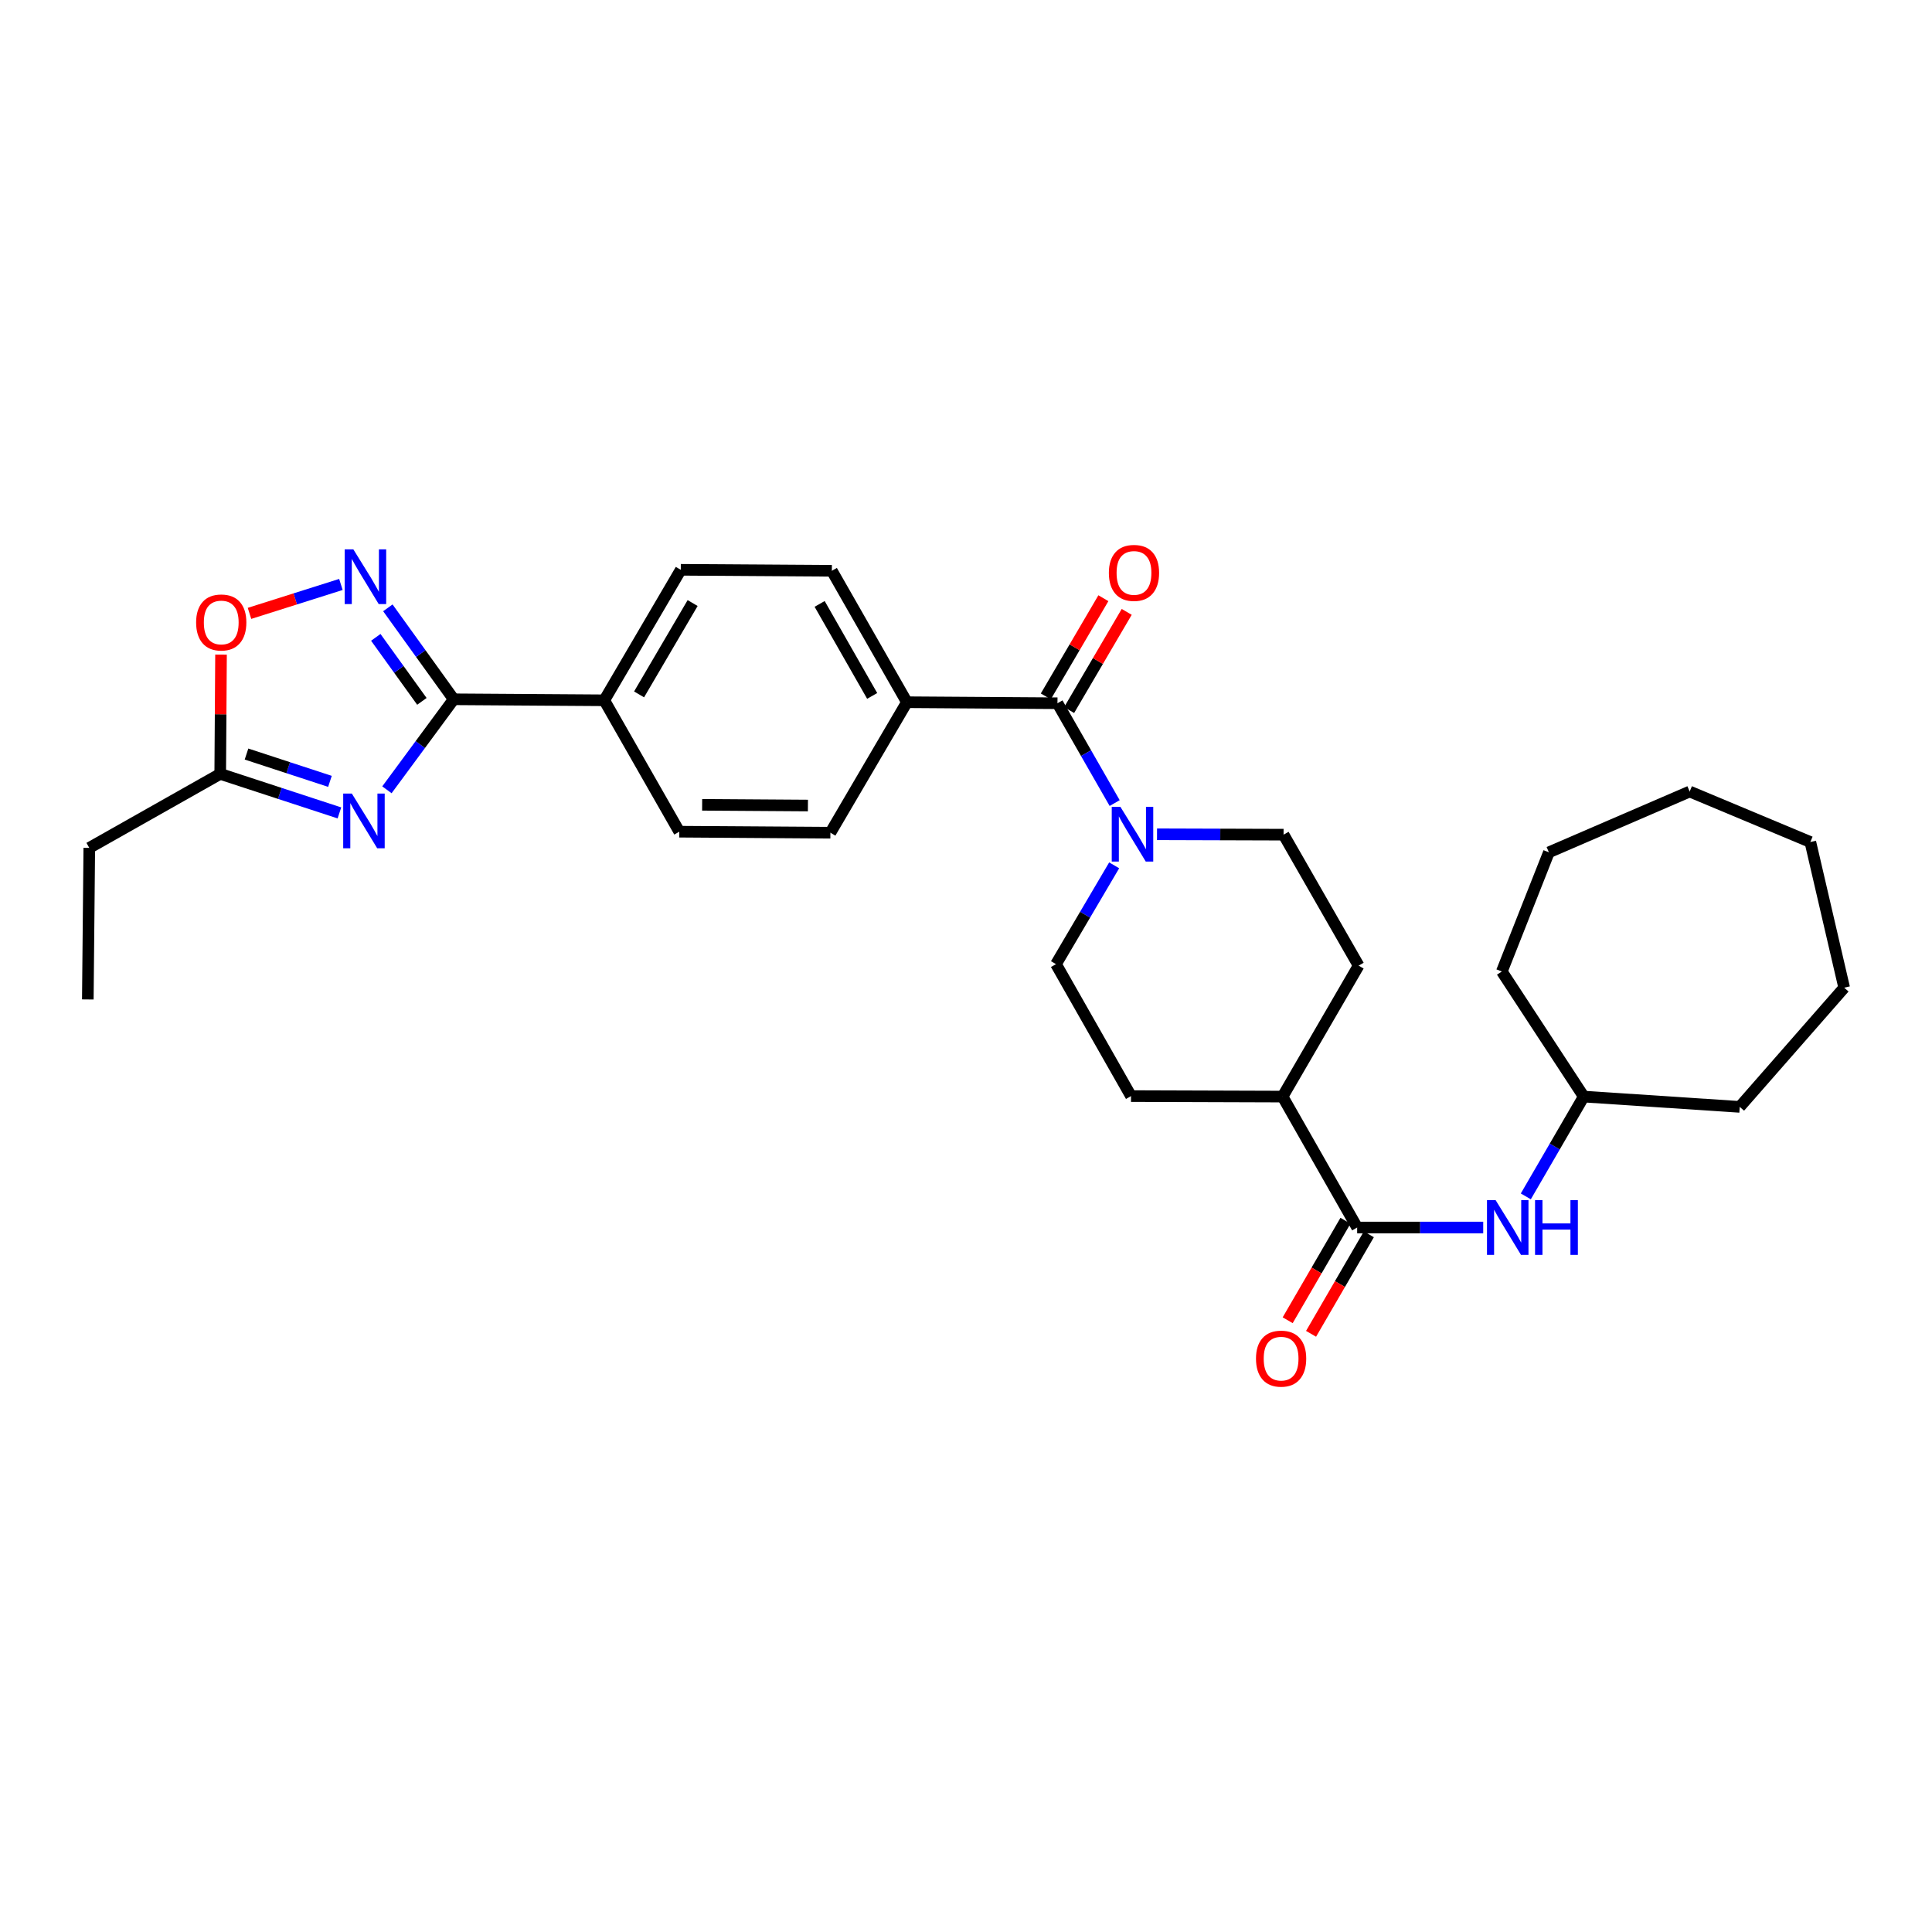 <?xml version='1.0' encoding='iso-8859-1'?>
<svg version='1.1' baseProfile='full'
              xmlns='http://www.w3.org/2000/svg'
                      xmlns:rdkit='http://www.rdkit.org/xml'
                      xmlns:xlink='http://www.w3.org/1999/xlink'
                  xml:space='preserve'
width='1000px' height='1000px' viewBox='0 0 1000 1000'>
<!-- END OF HEADER -->
<rect style='opacity:1.0;fill:#FFFFFF;stroke:none' width='1000' height='1000' x='0' y='0'> </rect>
<path class='bond-0' d='M 200.271,408.801 L 217.555,385.377' style='fill:none;fill-rule:evenodd;stroke:#0000FF;stroke-width:6px;stroke-linecap:butt;stroke-linejoin:miter;stroke-opacity:1' />
<path class='bond-0' d='M 217.555,385.377 L 234.839,361.952' style='fill:none;fill-rule:evenodd;stroke:#000000;stroke-width:6px;stroke-linecap:butt;stroke-linejoin:miter;stroke-opacity:1' />
<path class='bond-5' d='M 175.682,420.76 L 144.834,410.66' style='fill:none;fill-rule:evenodd;stroke:#0000FF;stroke-width:6px;stroke-linecap:butt;stroke-linejoin:miter;stroke-opacity:1' />
<path class='bond-5' d='M 144.834,410.66 L 113.986,400.56' style='fill:none;fill-rule:evenodd;stroke:#000000;stroke-width:6px;stroke-linecap:butt;stroke-linejoin:miter;stroke-opacity:1' />
<path class='bond-5' d='M 170.782,404.431 L 149.188,397.361' style='fill:none;fill-rule:evenodd;stroke:#0000FF;stroke-width:6px;stroke-linecap:butt;stroke-linejoin:miter;stroke-opacity:1' />
<path class='bond-5' d='M 149.188,397.361 L 127.595,390.291' style='fill:none;fill-rule:evenodd;stroke:#000000;stroke-width:6px;stroke-linecap:butt;stroke-linejoin:miter;stroke-opacity:1' />
<path class='bond-1' d='M 234.839,361.952 L 217.795,338.282' style='fill:none;fill-rule:evenodd;stroke:#000000;stroke-width:6px;stroke-linecap:butt;stroke-linejoin:miter;stroke-opacity:1' />
<path class='bond-1' d='M 217.795,338.282 L 200.752,314.612' style='fill:none;fill-rule:evenodd;stroke:#0000FF;stroke-width:6px;stroke-linecap:butt;stroke-linejoin:miter;stroke-opacity:1' />
<path class='bond-1' d='M 218.369,363.028 L 206.439,346.459' style='fill:none;fill-rule:evenodd;stroke:#000000;stroke-width:6px;stroke-linecap:butt;stroke-linejoin:miter;stroke-opacity:1' />
<path class='bond-1' d='M 206.439,346.459 L 194.509,329.89' style='fill:none;fill-rule:evenodd;stroke:#0000FF;stroke-width:6px;stroke-linecap:butt;stroke-linejoin:miter;stroke-opacity:1' />
<path class='bond-8' d='M 234.839,361.952 L 312.769,362.473' style='fill:none;fill-rule:evenodd;stroke:#000000;stroke-width:6px;stroke-linecap:butt;stroke-linejoin:miter;stroke-opacity:1' />
<path class='bond-30' d='M 176.452,302.514 L 152.795,309.998' style='fill:none;fill-rule:evenodd;stroke:#0000FF;stroke-width:6px;stroke-linecap:butt;stroke-linejoin:miter;stroke-opacity:1' />
<path class='bond-30' d='M 152.795,309.998 L 129.139,317.482' style='fill:none;fill-rule:evenodd;stroke:#FF0000;stroke-width:6px;stroke-linecap:butt;stroke-linejoin:miter;stroke-opacity:1' />
<path class='bond-2' d='M 547.346,363.997 L 469.416,363.468' style='fill:none;fill-rule:evenodd;stroke:#000000;stroke-width:6px;stroke-linecap:butt;stroke-linejoin:miter;stroke-opacity:1' />
<path class='bond-3' d='M 547.346,363.997 L 562.147,389.833' style='fill:none;fill-rule:evenodd;stroke:#000000;stroke-width:6px;stroke-linecap:butt;stroke-linejoin:miter;stroke-opacity:1' />
<path class='bond-3' d='M 562.147,389.833 L 576.948,415.669' style='fill:none;fill-rule:evenodd;stroke:#0000FF;stroke-width:6px;stroke-linecap:butt;stroke-linejoin:miter;stroke-opacity:1' />
<path class='bond-13' d='M 553.382,367.536 L 568.282,342.123' style='fill:none;fill-rule:evenodd;stroke:#000000;stroke-width:6px;stroke-linecap:butt;stroke-linejoin:miter;stroke-opacity:1' />
<path class='bond-13' d='M 568.282,342.123 L 583.183,316.709' style='fill:none;fill-rule:evenodd;stroke:#FF0000;stroke-width:6px;stroke-linecap:butt;stroke-linejoin:miter;stroke-opacity:1' />
<path class='bond-13' d='M 541.31,360.458 L 556.211,335.045' style='fill:none;fill-rule:evenodd;stroke:#000000;stroke-width:6px;stroke-linecap:butt;stroke-linejoin:miter;stroke-opacity:1' />
<path class='bond-13' d='M 556.211,335.045 L 571.111,309.631' style='fill:none;fill-rule:evenodd;stroke:#FF0000;stroke-width:6px;stroke-linecap:butt;stroke-linejoin:miter;stroke-opacity:1' />
<path class='bond-11' d='M 598.874,431.821 L 631.624,431.922' style='fill:none;fill-rule:evenodd;stroke:#0000FF;stroke-width:6px;stroke-linecap:butt;stroke-linejoin:miter;stroke-opacity:1' />
<path class='bond-11' d='M 631.624,431.922 L 664.374,432.023' style='fill:none;fill-rule:evenodd;stroke:#000000;stroke-width:6px;stroke-linecap:butt;stroke-linejoin:miter;stroke-opacity:1' />
<path class='bond-12' d='M 576.692,447.893 L 561.634,473.466' style='fill:none;fill-rule:evenodd;stroke:#0000FF;stroke-width:6px;stroke-linecap:butt;stroke-linejoin:miter;stroke-opacity:1' />
<path class='bond-12' d='M 561.634,473.466 L 546.576,499.038' style='fill:none;fill-rule:evenodd;stroke:#000000;stroke-width:6px;stroke-linecap:butt;stroke-linejoin:miter;stroke-opacity:1' />
<path class='bond-4' d='M 702.461,635.362 L 663.861,567.593' style='fill:none;fill-rule:evenodd;stroke:#000000;stroke-width:6px;stroke-linecap:butt;stroke-linejoin:miter;stroke-opacity:1' />
<path class='bond-7' d='M 702.461,635.362 L 735.086,635.362' style='fill:none;fill-rule:evenodd;stroke:#000000;stroke-width:6px;stroke-linecap:butt;stroke-linejoin:miter;stroke-opacity:1' />
<path class='bond-7' d='M 735.086,635.362 L 767.711,635.362' style='fill:none;fill-rule:evenodd;stroke:#0000FF;stroke-width:6px;stroke-linecap:butt;stroke-linejoin:miter;stroke-opacity:1' />
<path class='bond-14' d='M 696.41,631.848 L 681.456,657.601' style='fill:none;fill-rule:evenodd;stroke:#000000;stroke-width:6px;stroke-linecap:butt;stroke-linejoin:miter;stroke-opacity:1' />
<path class='bond-14' d='M 681.456,657.601 L 666.502,683.354' style='fill:none;fill-rule:evenodd;stroke:#FF0000;stroke-width:6px;stroke-linecap:butt;stroke-linejoin:miter;stroke-opacity:1' />
<path class='bond-14' d='M 708.512,638.876 L 693.557,664.628' style='fill:none;fill-rule:evenodd;stroke:#000000;stroke-width:6px;stroke-linecap:butt;stroke-linejoin:miter;stroke-opacity:1' />
<path class='bond-14' d='M 693.557,664.628 L 678.603,690.381' style='fill:none;fill-rule:evenodd;stroke:#FF0000;stroke-width:6px;stroke-linecap:butt;stroke-linejoin:miter;stroke-opacity:1' />
<path class='bond-6' d='M 113.986,400.56 L 114.194,369.695' style='fill:none;fill-rule:evenodd;stroke:#000000;stroke-width:6px;stroke-linecap:butt;stroke-linejoin:miter;stroke-opacity:1' />
<path class='bond-6' d='M 114.194,369.695 L 114.402,338.83' style='fill:none;fill-rule:evenodd;stroke:#FF0000;stroke-width:6px;stroke-linecap:butt;stroke-linejoin:miter;stroke-opacity:1' />
<path class='bond-22' d='M 113.986,400.56 L 46.216,438.864' style='fill:none;fill-rule:evenodd;stroke:#000000;stroke-width:6px;stroke-linecap:butt;stroke-linejoin:miter;stroke-opacity:1' />
<path class='bond-21' d='M 789.758,619.243 L 804.751,593.418' style='fill:none;fill-rule:evenodd;stroke:#0000FF;stroke-width:6px;stroke-linecap:butt;stroke-linejoin:miter;stroke-opacity:1' />
<path class='bond-21' d='M 804.751,593.418 L 819.745,567.593' style='fill:none;fill-rule:evenodd;stroke:#000000;stroke-width:6px;stroke-linecap:butt;stroke-linejoin:miter;stroke-opacity:1' />
<path class='bond-15' d='M 312.769,362.473 L 352.372,294.929' style='fill:none;fill-rule:evenodd;stroke:#000000;stroke-width:6px;stroke-linecap:butt;stroke-linejoin:miter;stroke-opacity:1' />
<path class='bond-15' d='M 330.782,359.42 L 358.504,312.139' style='fill:none;fill-rule:evenodd;stroke:#000000;stroke-width:6px;stroke-linecap:butt;stroke-linejoin:miter;stroke-opacity:1' />
<path class='bond-16' d='M 312.769,362.473 L 351.602,430.484' style='fill:none;fill-rule:evenodd;stroke:#000000;stroke-width:6px;stroke-linecap:butt;stroke-linejoin:miter;stroke-opacity:1' />
<path class='bond-9' d='M 469.416,363.468 L 429.813,431.012' style='fill:none;fill-rule:evenodd;stroke:#000000;stroke-width:6px;stroke-linecap:butt;stroke-linejoin:miter;stroke-opacity:1' />
<path class='bond-31' d='M 469.416,363.468 L 430.567,295.442' style='fill:none;fill-rule:evenodd;stroke:#000000;stroke-width:6px;stroke-linecap:butt;stroke-linejoin:miter;stroke-opacity:1' />
<path class='bond-31' d='M 451.436,360.204 L 424.242,312.586' style='fill:none;fill-rule:evenodd;stroke:#000000;stroke-width:6px;stroke-linecap:butt;stroke-linejoin:miter;stroke-opacity:1' />
<path class='bond-10' d='M 663.861,567.593 L 585.409,567.336' style='fill:none;fill-rule:evenodd;stroke:#000000;stroke-width:6px;stroke-linecap:butt;stroke-linejoin:miter;stroke-opacity:1' />
<path class='bond-32' d='M 663.861,567.593 L 703.223,499.808' style='fill:none;fill-rule:evenodd;stroke:#000000;stroke-width:6px;stroke-linecap:butt;stroke-linejoin:miter;stroke-opacity:1' />
<path class='bond-19' d='M 664.374,432.023 L 703.223,499.808' style='fill:none;fill-rule:evenodd;stroke:#000000;stroke-width:6px;stroke-linecap:butt;stroke-linejoin:miter;stroke-opacity:1' />
<path class='bond-20' d='M 546.576,499.038 L 585.409,567.336' style='fill:none;fill-rule:evenodd;stroke:#000000;stroke-width:6px;stroke-linecap:butt;stroke-linejoin:miter;stroke-opacity:1' />
<path class='bond-18' d='M 352.372,294.929 L 430.567,295.442' style='fill:none;fill-rule:evenodd;stroke:#000000;stroke-width:6px;stroke-linecap:butt;stroke-linejoin:miter;stroke-opacity:1' />
<path class='bond-17' d='M 351.602,430.484 L 429.813,431.012' style='fill:none;fill-rule:evenodd;stroke:#000000;stroke-width:6px;stroke-linecap:butt;stroke-linejoin:miter;stroke-opacity:1' />
<path class='bond-17' d='M 363.429,416.569 L 418.176,416.939' style='fill:none;fill-rule:evenodd;stroke:#000000;stroke-width:6px;stroke-linecap:butt;stroke-linejoin:miter;stroke-opacity:1' />
<path class='bond-23' d='M 819.745,567.593 L 900.475,572.918' style='fill:none;fill-rule:evenodd;stroke:#000000;stroke-width:6px;stroke-linecap:butt;stroke-linejoin:miter;stroke-opacity:1' />
<path class='bond-24' d='M 819.745,567.593 L 777.344,502.848' style='fill:none;fill-rule:evenodd;stroke:#000000;stroke-width:6px;stroke-linecap:butt;stroke-linejoin:miter;stroke-opacity:1' />
<path class='bond-25' d='M 46.216,438.864 L 45.455,517.316' style='fill:none;fill-rule:evenodd;stroke:#000000;stroke-width:6px;stroke-linecap:butt;stroke-linejoin:miter;stroke-opacity:1' />
<path class='bond-26' d='M 900.475,572.918 L 954.545,511.228' style='fill:none;fill-rule:evenodd;stroke:#000000;stroke-width:6px;stroke-linecap:butt;stroke-linejoin:miter;stroke-opacity:1' />
<path class='bond-27' d='M 777.344,502.848 L 801.709,441.158' style='fill:none;fill-rule:evenodd;stroke:#000000;stroke-width:6px;stroke-linecap:butt;stroke-linejoin:miter;stroke-opacity:1' />
<path class='bond-28' d='M 954.545,511.228 L 937.03,435.825' style='fill:none;fill-rule:evenodd;stroke:#000000;stroke-width:6px;stroke-linecap:butt;stroke-linejoin:miter;stroke-opacity:1' />
<path class='bond-29' d='M 801.709,441.158 L 874.578,409.695' style='fill:none;fill-rule:evenodd;stroke:#000000;stroke-width:6px;stroke-linecap:butt;stroke-linejoin:miter;stroke-opacity:1' />
<path class='bond-33' d='M 937.03,435.825 L 874.578,409.695' style='fill:none;fill-rule:evenodd;stroke:#000000;stroke-width:6px;stroke-linecap:butt;stroke-linejoin:miter;stroke-opacity:1' />
<path  class='atom-0' d='M 182.119 410.757
L 191.399 425.757
Q 192.319 427.237, 193.799 429.917
Q 195.279 432.597, 195.359 432.757
L 195.359 410.757
L 199.119 410.757
L 199.119 439.077
L 195.239 439.077
L 185.279 422.677
Q 184.119 420.757, 182.879 418.557
Q 181.679 416.357, 181.319 415.677
L 181.319 439.077
L 177.639 439.077
L 177.639 410.757
L 182.119 410.757
' fill='#0000FF'/>
<path  class='atom-2' d='M 182.889 284.338
L 192.169 299.338
Q 193.089 300.818, 194.569 303.498
Q 196.049 306.178, 196.129 306.338
L 196.129 284.338
L 199.889 284.338
L 199.889 312.658
L 196.009 312.658
L 186.049 296.258
Q 184.889 294.338, 183.649 292.138
Q 182.449 289.938, 182.089 289.258
L 182.089 312.658
L 178.409 312.658
L 178.409 284.338
L 182.889 284.338
' fill='#0000FF'/>
<path  class='atom-4' d='M 579.919 417.622
L 589.199 432.622
Q 590.119 434.102, 591.599 436.782
Q 593.079 439.462, 593.159 439.622
L 593.159 417.622
L 596.919 417.622
L 596.919 445.942
L 593.039 445.942
L 583.079 429.542
Q 581.919 427.622, 580.679 425.422
Q 579.479 423.222, 579.119 422.542
L 579.119 445.942
L 575.439 445.942
L 575.439 417.622
L 579.919 417.622
' fill='#0000FF'/>
<path  class='atom-7' d='M 101.514 322.188
Q 101.514 315.388, 104.874 311.588
Q 108.234 307.788, 114.514 307.788
Q 120.794 307.788, 124.154 311.588
Q 127.514 315.388, 127.514 322.188
Q 127.514 329.068, 124.114 332.988
Q 120.714 336.868, 114.514 336.868
Q 108.274 336.868, 104.874 332.988
Q 101.514 329.108, 101.514 322.188
M 114.514 333.668
Q 118.834 333.668, 121.154 330.788
Q 123.514 327.868, 123.514 322.188
Q 123.514 316.628, 121.154 313.828
Q 118.834 310.988, 114.514 310.988
Q 110.194 310.988, 107.834 313.788
Q 105.514 316.588, 105.514 322.188
Q 105.514 327.908, 107.834 330.788
Q 110.194 333.668, 114.514 333.668
' fill='#FF0000'/>
<path  class='atom-8' d='M 774.139 621.202
L 783.419 636.202
Q 784.339 637.682, 785.819 640.362
Q 787.299 643.042, 787.379 643.202
L 787.379 621.202
L 791.139 621.202
L 791.139 649.522
L 787.259 649.522
L 777.299 633.122
Q 776.139 631.202, 774.899 629.002
Q 773.699 626.802, 773.339 626.122
L 773.339 649.522
L 769.659 649.522
L 769.659 621.202
L 774.139 621.202
' fill='#0000FF'/>
<path  class='atom-8' d='M 794.539 621.202
L 798.379 621.202
L 798.379 633.242
L 812.859 633.242
L 812.859 621.202
L 816.699 621.202
L 816.699 649.522
L 812.859 649.522
L 812.859 636.442
L 798.379 636.442
L 798.379 649.522
L 794.539 649.522
L 794.539 621.202
' fill='#0000FF'/>
<path  class='atom-14' d='M 573.949 296.533
Q 573.949 289.733, 577.309 285.933
Q 580.669 282.133, 586.949 282.133
Q 593.229 282.133, 596.589 285.933
Q 599.949 289.733, 599.949 296.533
Q 599.949 303.413, 596.549 307.333
Q 593.149 311.213, 586.949 311.213
Q 580.709 311.213, 577.309 307.333
Q 573.949 303.453, 573.949 296.533
M 586.949 308.013
Q 591.269 308.013, 593.589 305.133
Q 595.949 302.213, 595.949 296.533
Q 595.949 290.973, 593.589 288.173
Q 591.269 285.333, 586.949 285.333
Q 582.629 285.333, 580.269 288.133
Q 577.949 290.933, 577.949 296.533
Q 577.949 302.253, 580.269 305.133
Q 582.629 308.013, 586.949 308.013
' fill='#FF0000'/>
<path  class='atom-15' d='M 650.099 703.227
Q 650.099 696.427, 653.459 692.627
Q 656.819 688.827, 663.099 688.827
Q 669.379 688.827, 672.739 692.627
Q 676.099 696.427, 676.099 703.227
Q 676.099 710.107, 672.699 714.027
Q 669.299 717.907, 663.099 717.907
Q 656.859 717.907, 653.459 714.027
Q 650.099 710.147, 650.099 703.227
M 663.099 714.707
Q 667.419 714.707, 669.739 711.827
Q 672.099 708.907, 672.099 703.227
Q 672.099 697.667, 669.739 694.867
Q 667.419 692.027, 663.099 692.027
Q 658.779 692.027, 656.419 694.827
Q 654.099 697.627, 654.099 703.227
Q 654.099 708.947, 656.419 711.827
Q 658.779 714.707, 663.099 714.707
' fill='#FF0000'/>
</svg>
